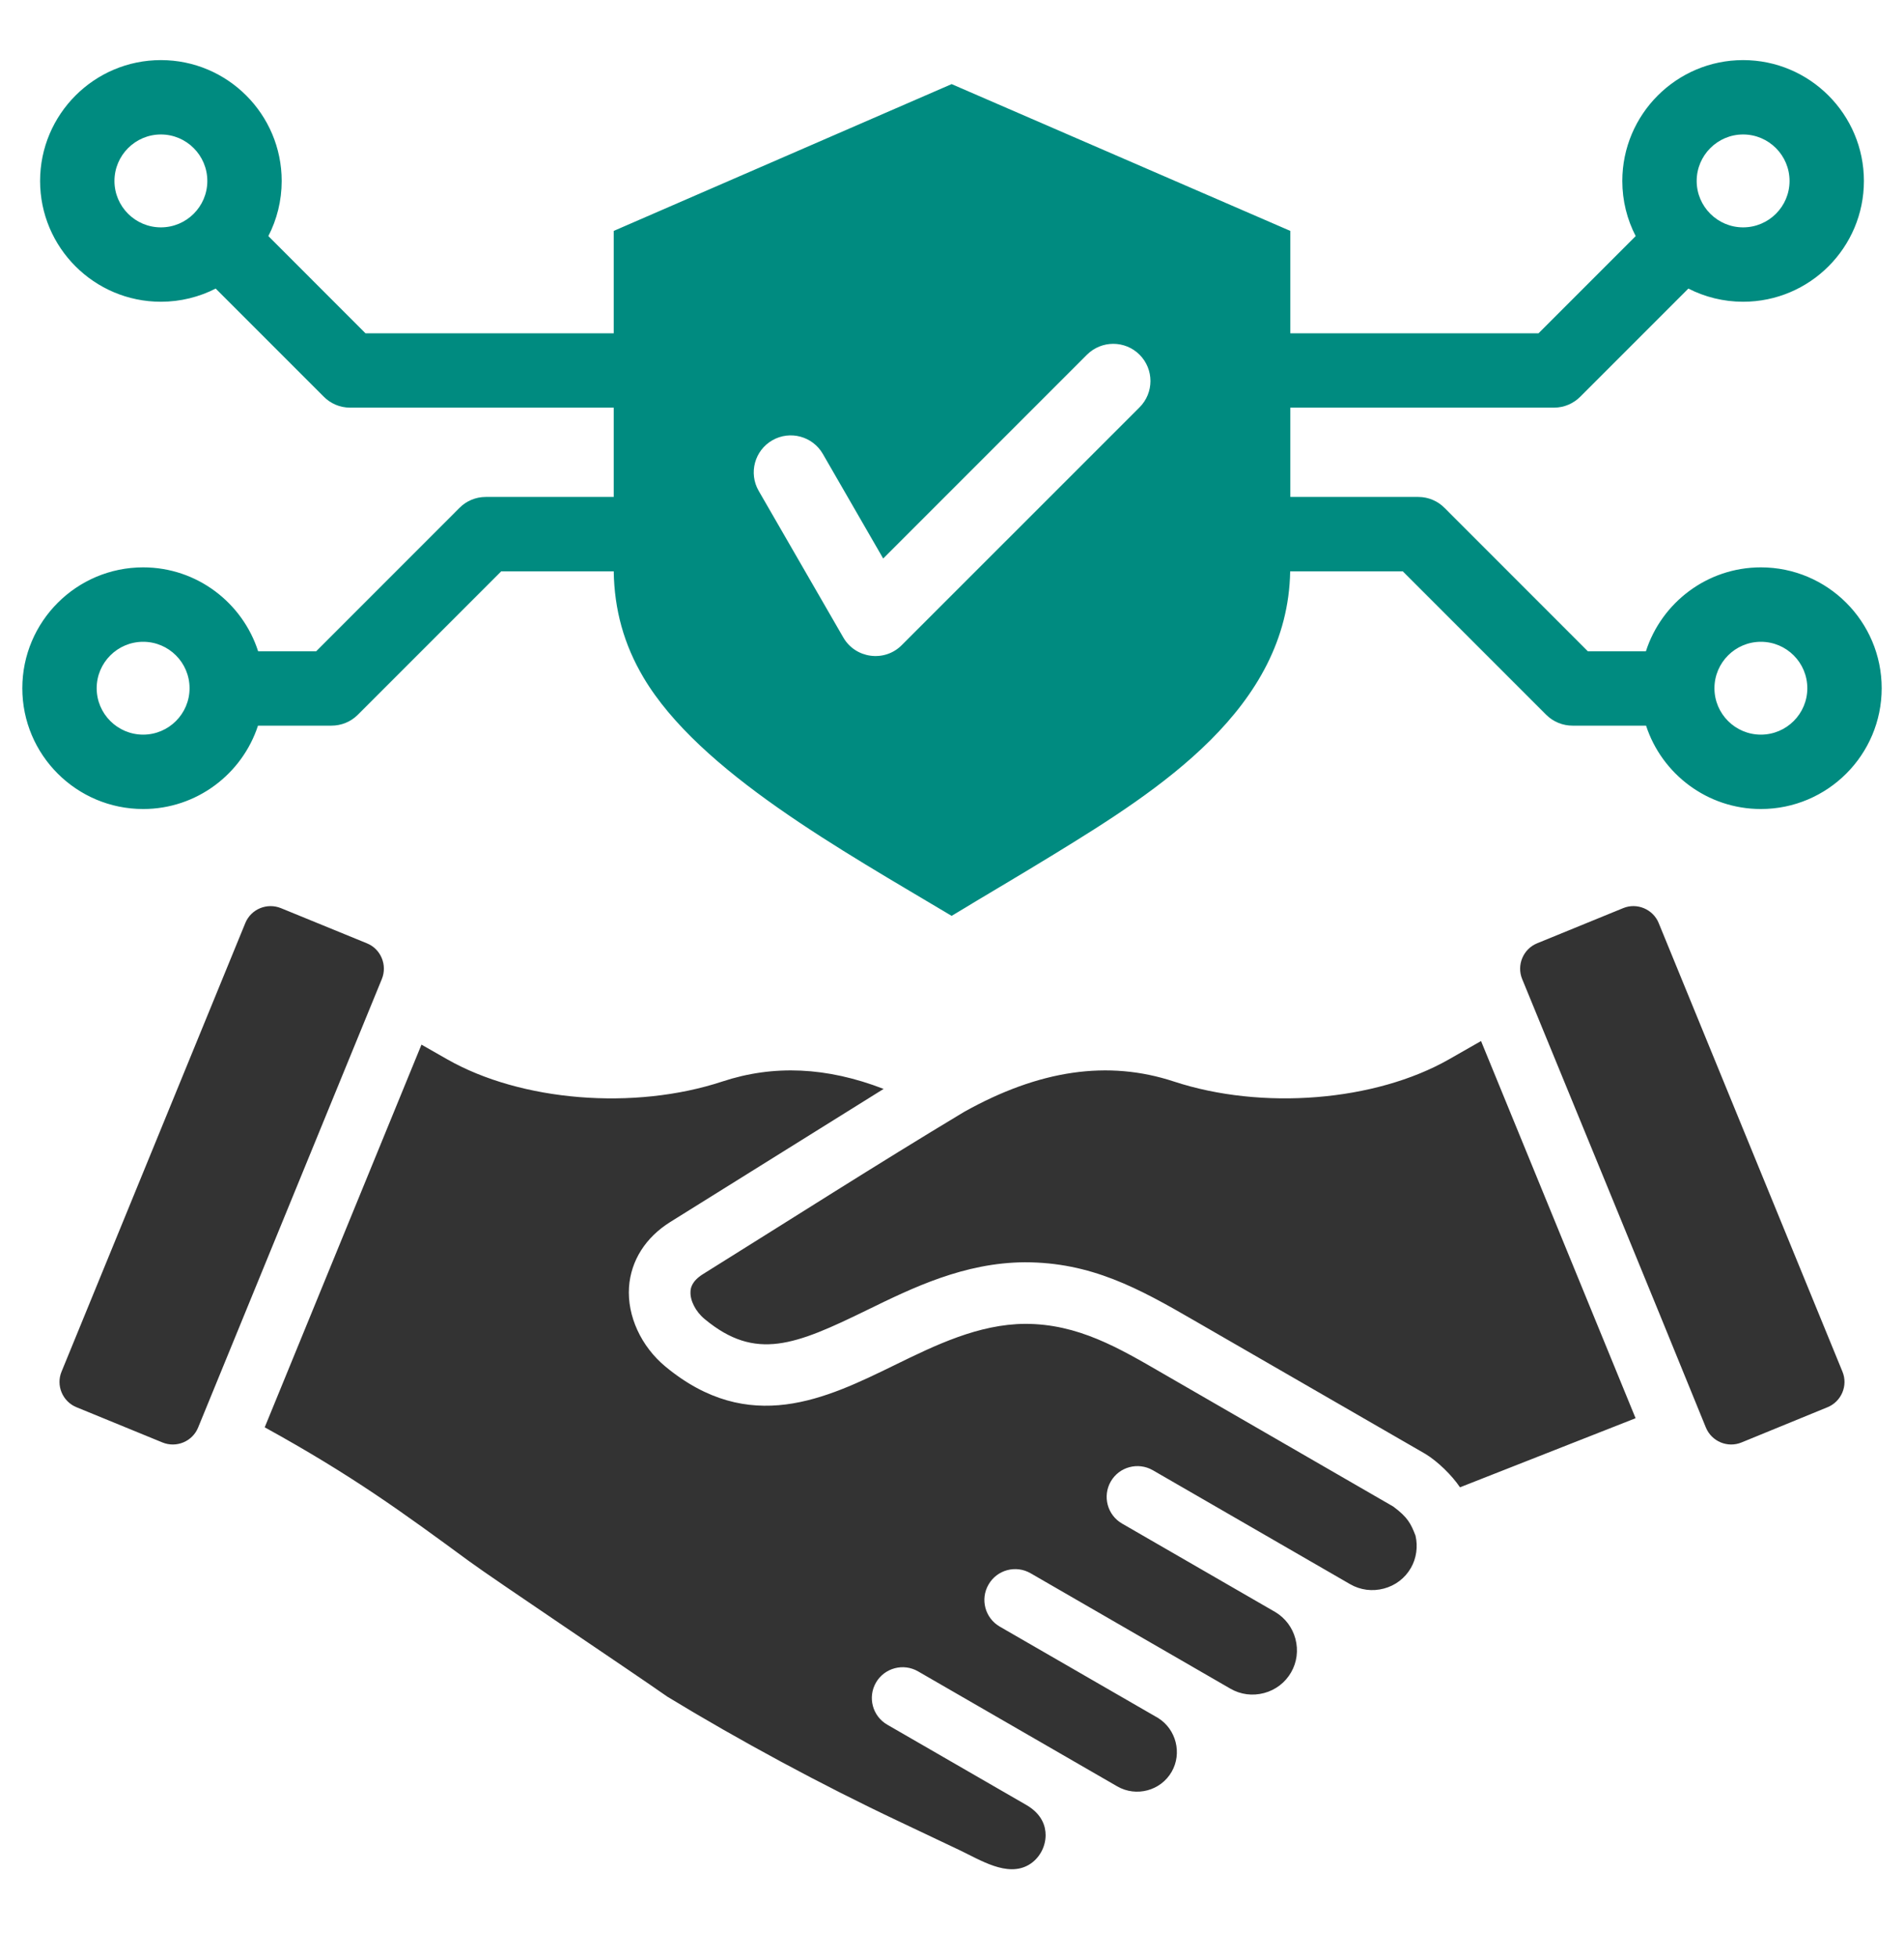 <svg width="36" height="37" viewBox="0 0 36 37" fill="none" xmlns="http://www.w3.org/2000/svg">
<path fill-rule="evenodd" clip-rule="evenodd" d="M32.254 26.985C31.103 24.156 29.939 21.333 28.78 18.506C28.673 18.244 28.799 17.94 29.062 17.832L30.689 17.167C30.95 17.058 31.256 17.187 31.362 17.449L34.836 25.928C34.945 26.19 34.817 26.494 34.554 26.601L32.928 27.267C32.665 27.375 32.363 27.249 32.254 26.985H32.254ZM16.707 20.584L12.674 23.099C12.205 23.392 11.928 23.83 11.893 24.332C11.857 24.876 12.121 25.451 12.582 25.833C14.169 27.146 15.623 26.436 16.905 25.81C17.689 25.426 18.501 25.031 19.383 25.025C20.385 25.025 21.152 25.48 21.99 25.965L26.342 28.478C26.619 28.682 26.677 28.805 26.764 29.029C26.812 29.238 26.781 29.459 26.676 29.64C26.565 29.833 26.384 29.971 26.166 30.029C25.948 30.087 25.722 30.058 25.529 29.947C24.285 29.229 23.041 28.51 21.797 27.792C21.518 27.632 21.162 27.727 21.002 28.005C20.842 28.283 20.937 28.639 21.215 28.8L24.116 30.475C24.301 30.587 24.436 30.765 24.493 30.978C24.551 31.196 24.522 31.422 24.411 31.614C24.3 31.807 24.118 31.946 23.901 32.004C23.682 32.062 23.458 32.033 23.265 31.922L19.485 29.739C19.206 29.579 18.851 29.674 18.691 29.953C18.529 30.231 18.625 30.587 18.903 30.748L21.899 32.477C22.239 32.691 22.354 33.144 22.153 33.493C21.946 33.852 21.483 33.975 21.124 33.768L17.358 31.594C17.079 31.433 16.723 31.529 16.562 31.807C16.402 32.086 16.497 32.441 16.776 32.602L19.411 34.123C19.708 34.298 19.77 34.528 19.77 34.69C19.77 34.919 19.645 35.139 19.451 35.252C19.043 35.489 18.532 35.158 18.142 34.973L16.982 34.423C15.536 33.74 13.987 32.905 12.62 32.074C11.949 31.603 9.364 29.874 8.867 29.51C7.605 28.584 6.663 27.894 5.005 26.981L7.969 19.747L8.453 20.023C9.85 20.82 11.99 20.994 13.658 20.444C14.629 20.124 15.633 20.169 16.707 20.584H16.707ZM4.638 17.449L1.164 25.928C1.055 26.19 1.183 26.494 1.446 26.601L3.071 27.267C3.336 27.375 3.638 27.249 3.746 26.985L7.22 18.506C7.327 18.244 7.202 17.939 6.938 17.832L5.312 17.167C5.049 17.06 4.746 17.184 4.638 17.449H4.638ZM28.003 19.679L27.4 20.023C26.003 20.82 23.863 20.993 22.195 20.444C20.953 20.035 19.652 20.222 18.226 21.02C16.57 22.015 14.931 23.063 13.29 24.086C13.068 24.225 13.058 24.365 13.056 24.411C13.044 24.582 13.152 24.794 13.325 24.936C14.288 25.734 15.04 25.425 16.394 24.764C17.254 24.344 18.228 23.868 19.377 23.861C20.628 23.861 21.525 24.351 22.573 24.958L26.951 27.484C27.185 27.626 27.453 27.889 27.605 28.115L30.925 26.809L28.003 19.679L28.003 19.679Z" fill="#333333"/>
<path fill-rule="evenodd" clip-rule="evenodd" d="M33.294 13.887C32.81 13.887 32.416 13.493 32.416 13.01C32.416 12.526 32.81 12.132 33.294 12.132C33.779 12.132 34.172 12.525 34.172 13.01C34.172 13.494 33.778 13.887 33.294 13.887ZM21.546 7.7L17.048 12.197C16.722 12.523 16.173 12.448 15.944 12.049L14.345 9.279C14.152 8.944 14.267 8.516 14.603 8.323C14.938 8.131 15.366 8.247 15.558 8.581L16.699 10.558L20.552 6.705C20.827 6.431 21.272 6.431 21.546 6.705C21.821 6.98 21.821 7.425 21.546 7.7L21.546 7.7ZM2.707 13.887C2.222 13.887 1.828 13.493 1.828 13.01C1.828 12.526 2.222 12.132 2.707 12.132C3.191 12.132 3.584 12.525 3.584 13.01C3.584 13.494 3.19 13.887 2.707 13.887ZM3.042 4.298C2.558 4.298 2.164 3.904 2.164 3.421C2.164 2.937 2.558 2.542 3.042 2.542C3.526 2.542 3.92 2.936 3.92 3.421C3.92 3.905 3.526 4.298 3.042 4.298ZM32.958 2.542C33.442 2.542 33.836 2.936 33.836 3.421C33.836 3.905 33.442 4.298 32.958 4.298C32.474 4.298 32.08 3.904 32.08 3.421C32.08 2.937 32.474 2.542 32.958 2.542ZM33.294 10.725C32.278 10.725 31.415 11.393 31.12 12.312H30.023L27.316 9.604C27.189 9.474 27.011 9.394 26.815 9.394H24.397V7.706H29.381C29.578 7.706 29.756 7.625 29.884 7.494L31.923 5.455C32.234 5.614 32.586 5.704 32.958 5.704C34.218 5.704 35.242 4.68 35.242 3.421C35.242 2.162 34.218 1.136 32.958 1.136C31.699 1.136 30.674 2.161 30.674 3.421C30.674 3.796 30.765 4.15 30.927 4.463L29.09 6.3H24.397V4.365L17.993 1.59L11.604 4.365V6.3H6.91L5.074 4.463C5.235 4.15 5.326 3.796 5.326 3.421C5.326 2.161 4.302 1.136 3.042 1.136C1.782 1.136 0.758 2.161 0.758 3.421C0.758 4.68 1.782 5.704 3.042 5.704C3.414 5.704 3.767 5.614 4.078 5.455L6.117 7.494C6.244 7.625 6.423 7.706 6.619 7.706H11.604V9.394H9.186C8.989 9.394 8.811 9.474 8.684 9.604L5.977 12.312H4.881C4.585 11.393 3.723 10.725 2.707 10.725C1.446 10.725 0.422 11.75 0.422 13.01C0.422 14.27 1.446 15.293 2.707 15.293C3.719 15.293 4.579 14.631 4.878 13.717H6.268C6.448 13.717 6.628 13.649 6.765 13.512L9.477 10.8H11.604C11.616 11.525 11.795 12.181 12.168 12.809C13.227 14.592 15.933 16.081 17.993 17.313C18.635 16.923 19.285 16.544 19.925 16.151C21.905 14.938 24.35 13.392 24.394 10.8H26.523L29.235 13.512C29.373 13.649 29.552 13.717 29.732 13.717H31.123C31.421 14.631 32.282 15.293 33.294 15.293C34.554 15.293 35.578 14.269 35.578 13.01C35.578 11.75 34.554 10.725 33.294 10.725V10.725Z" fill="#008B80"/>
</svg>
